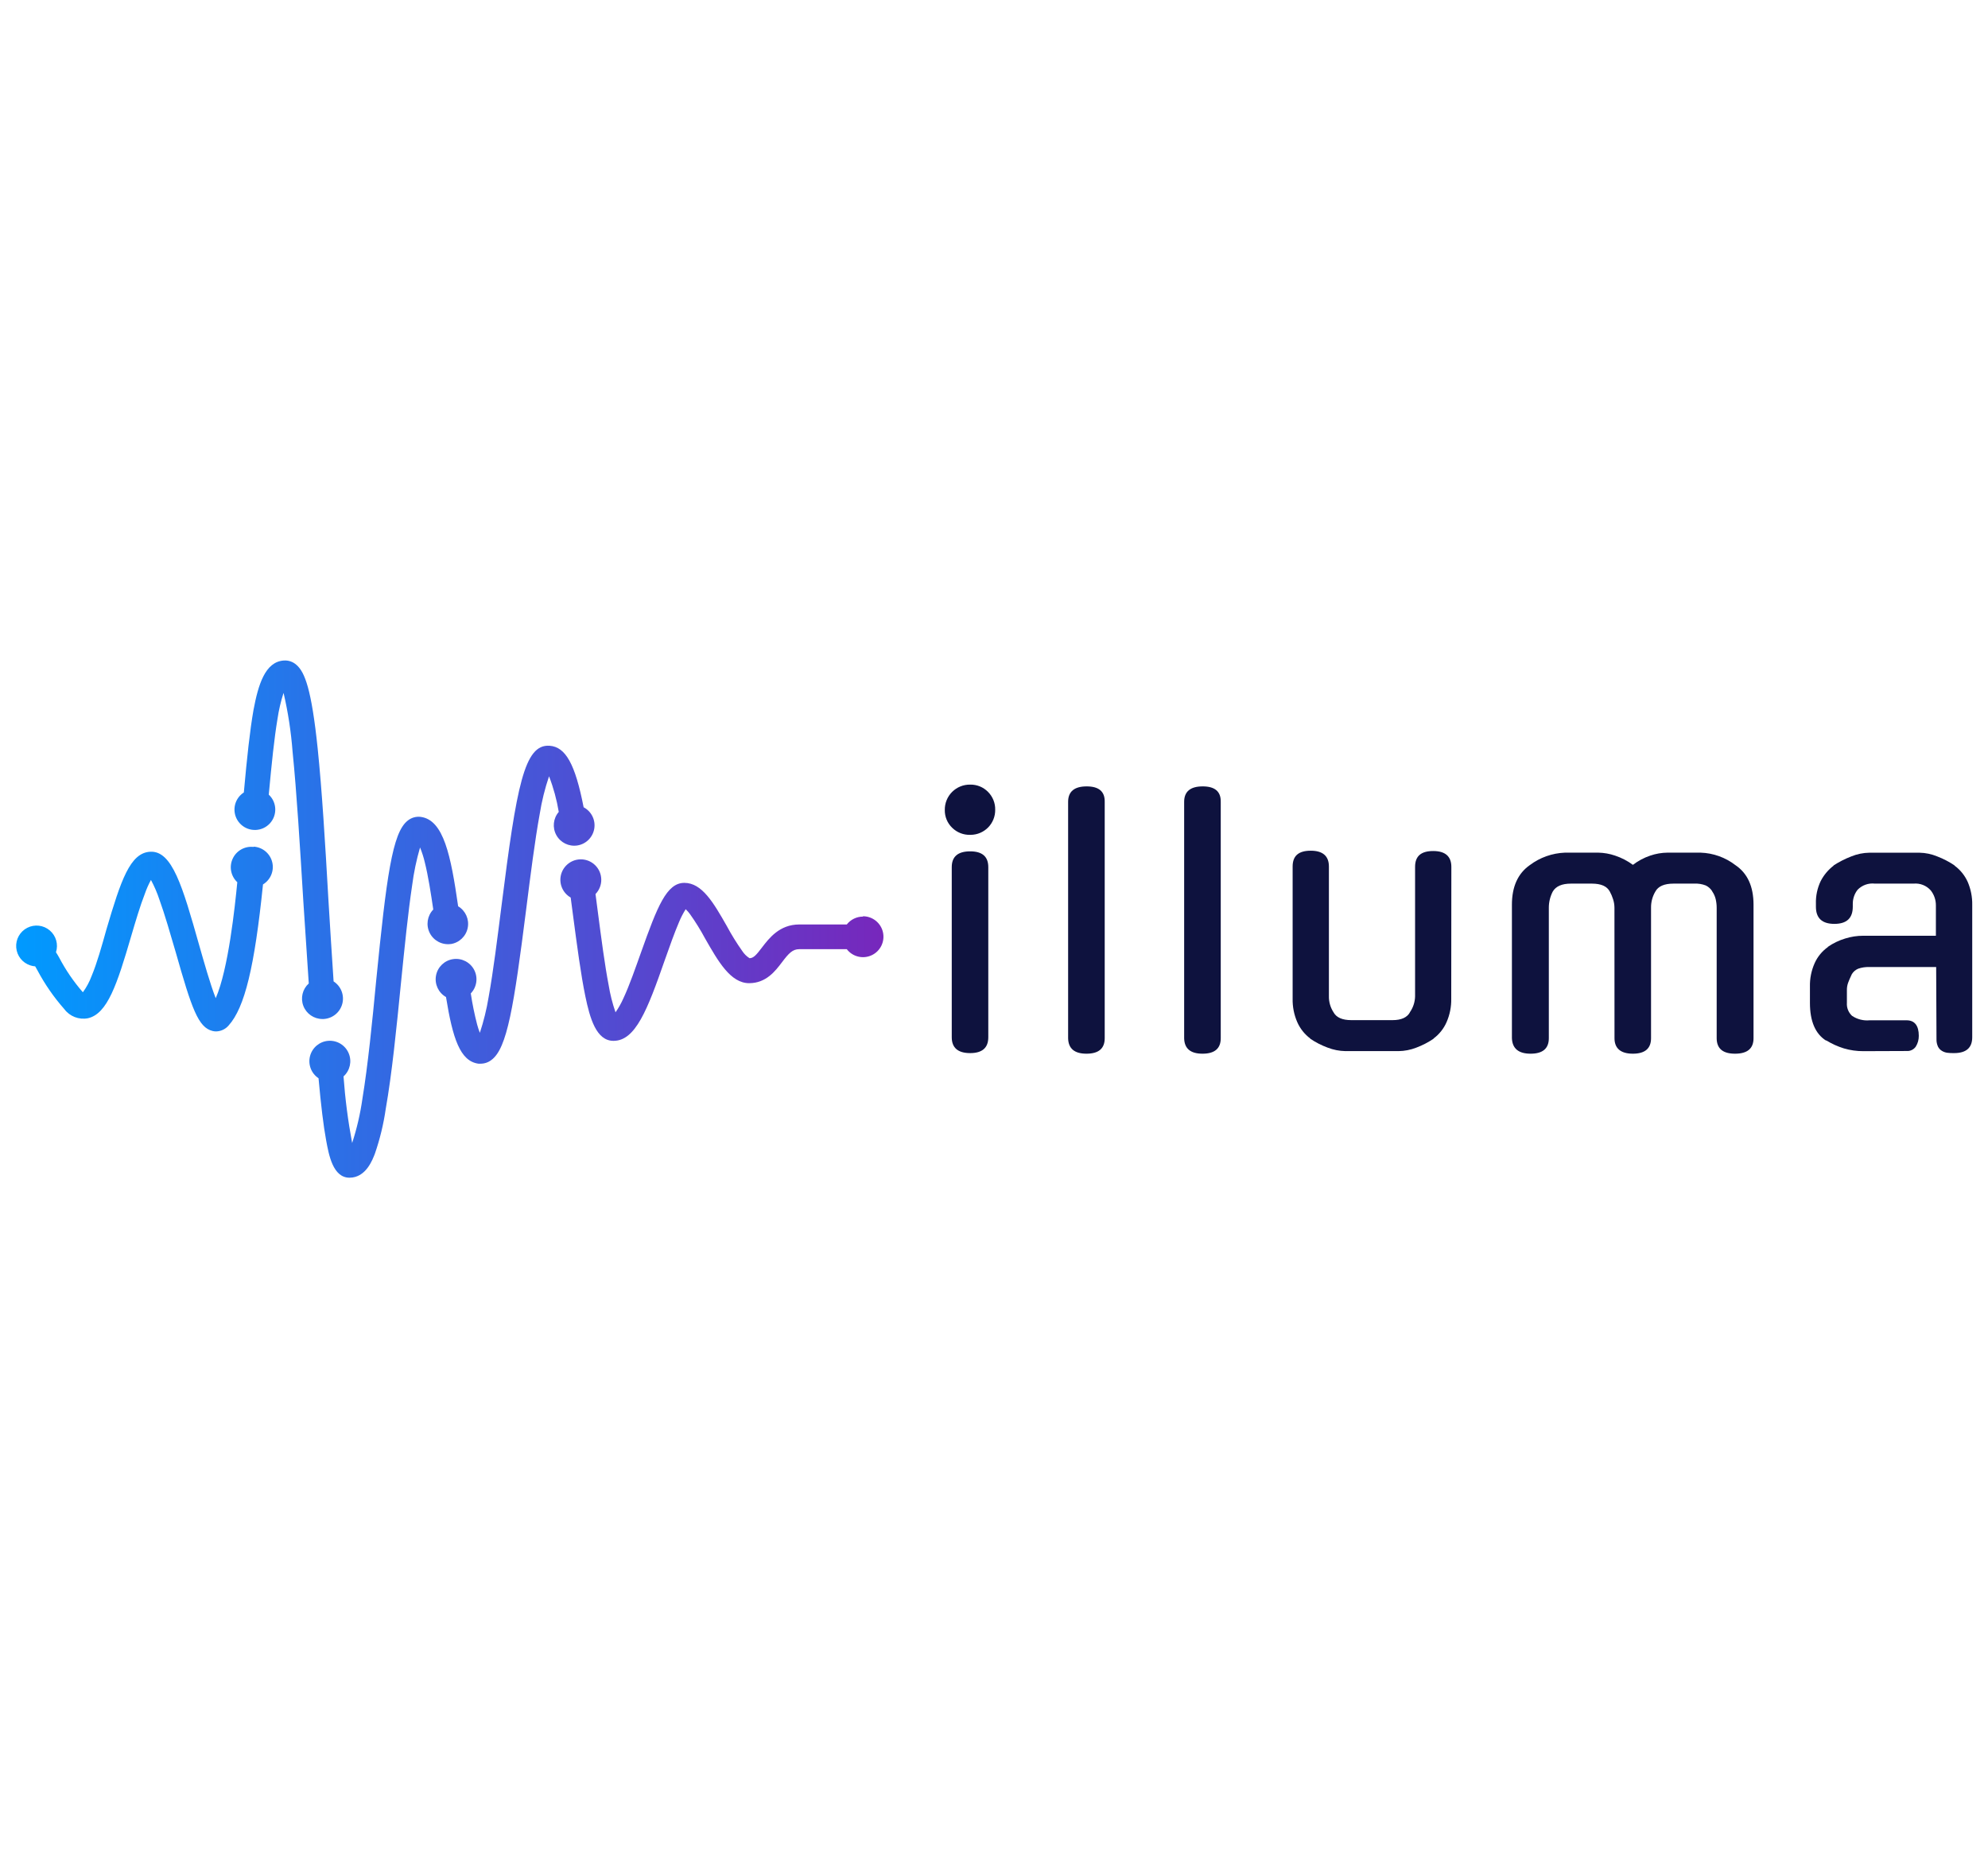 <?xml version="1.0" encoding="UTF-8"?>
<!-- Generated by Pixelmator Pro 3.6.4 -->
<svg width="123" height="115" viewBox="0 0 123 115" xmlns="http://www.w3.org/2000/svg">
    <g id="Illuma--Advanced-Voice-Authentication-and-Fraud-Prevention">
        <g id="Layer1-2">
            <path id="Path" fill="#0e123e" stroke="none" d="M 61.574 50.114 C 61.58 50.52 61.423 50.912 61.14 51.203 C 60.856 51.493 60.468 51.659 60.062 51.663 L 60.025 51.663 C 59.61 51.675 59.209 51.517 58.913 51.226 C 58.614 50.939 58.448 50.539 58.456 50.124 C 58.449 49.706 58.613 49.303 58.908 49.007 C 59.204 48.712 59.607 48.548 60.025 48.555 C 60.438 48.546 60.837 48.707 61.127 49.002 C 61.422 49.296 61.584 49.698 61.574 50.114 Z M 61.147 64.189 C 61.147 64.843 60.773 65.17 60.025 65.17 C 59.264 65.17 58.886 64.836 58.886 64.189 L 58.886 53.664 C 58.886 53.012 59.264 52.685 60.025 52.685 C 60.786 52.685 61.147 53.019 61.147 53.664 Z"/>
            <path id="path1" fill="#0e123e" stroke="none" d="M 68.35 64.249 C 68.35 64.885 67.976 65.205 67.228 65.207 C 66.48 65.209 66.099 64.89 66.086 64.249 L 66.086 49.623 C 66.086 48.987 66.466 48.667 67.228 48.665 C 67.989 48.663 68.363 48.982 68.35 49.623 Z"/>
            <path id="path2" fill="#0e123e" stroke="none" d="M 75.529 64.249 C 75.529 64.885 75.155 65.205 74.407 65.207 C 73.659 65.209 73.278 64.89 73.265 64.249 L 73.265 49.623 C 73.265 48.987 73.646 48.667 74.407 48.665 C 75.168 48.663 75.542 48.982 75.529 49.623 Z"/>
            <path id="path3" fill="#0e123e" stroke="none" d="M 89.79 61.805 C 89.8 62.301 89.702 62.795 89.503 63.25 C 89.327 63.657 89.045 64.009 88.689 64.272 L 88.709 64.272 C 88.372 64.502 88.008 64.69 87.627 64.833 C 87.275 64.97 86.902 65.043 86.525 65.047 L 83.239 65.047 C 82.865 65.039 82.496 64.967 82.147 64.833 C 81.762 64.691 81.395 64.503 81.055 64.272 L 81.075 64.272 C 80.719 64.008 80.438 63.654 80.26 63.247 C 80.063 62.791 79.966 62.298 79.977 61.801 L 79.977 53.624 C 79.977 52.956 80.351 52.645 81.099 52.645 C 81.847 52.645 82.221 52.979 82.221 53.624 L 82.221 61.638 C 82.212 61.992 82.311 62.342 82.504 62.639 C 82.68 62.967 83.048 63.13 83.606 63.13 L 86.157 63.13 C 86.701 63.13 87.061 62.967 87.239 62.639 L 87.219 62.659 C 87.429 62.367 87.545 62.017 87.553 61.658 L 87.553 53.644 C 87.553 52.976 87.927 52.665 88.675 52.665 C 89.423 52.665 89.797 52.999 89.797 53.644 Z"/>
            <path id="path4" fill="#0e123e" stroke="none" d="M 99.888 56.171 C 99.887 55.996 99.859 55.821 99.805 55.654 C 99.754 55.487 99.685 55.326 99.601 55.173 C 99.424 54.839 99.057 54.685 98.499 54.682 L 97.193 54.682 C 96.637 54.682 96.263 54.846 96.071 55.173 C 95.911 55.482 95.827 55.826 95.828 56.175 L 95.828 64.249 C 95.828 64.885 95.454 65.205 94.706 65.207 C 93.958 65.209 93.57 64.89 93.544 64.249 L 93.544 55.988 C 93.544 54.876 93.911 54.058 94.646 53.54 C 95.276 53.065 96.037 52.795 96.826 52.765 L 98.886 52.765 C 99.241 52.772 99.593 52.834 99.928 52.949 C 100.323 53.08 100.695 53.273 101.03 53.52 C 101.353 53.272 101.716 53.079 102.102 52.949 C 102.446 52.831 102.807 52.769 103.171 52.765 L 105.211 52.765 C 105.996 52.789 106.753 53.06 107.375 53.54 C 108.12 54.043 108.493 54.859 108.493 55.988 L 108.493 64.249 C 108.493 64.885 108.114 65.205 107.355 65.207 C 106.595 65.209 106.215 64.89 106.213 64.249 L 106.213 56.171 C 106.213 55.994 106.192 55.817 106.152 55.644 C 106.11 55.467 106.034 55.3 105.929 55.153 L 105.949 55.173 C 105.852 55.009 105.709 54.878 105.538 54.796 C 105.312 54.708 105.069 54.669 104.827 54.682 L 103.541 54.682 C 102.969 54.682 102.595 54.846 102.419 55.173 C 102.239 55.476 102.147 55.822 102.152 56.175 L 102.152 64.249 C 102.152 64.885 101.778 65.205 101.03 65.207 C 100.269 65.207 99.891 64.873 99.891 64.249 Z"/>
            <path id="path5" fill="#0e123e" stroke="none" d="M 115.288 65.05 C 114.882 65.052 114.477 64.995 114.086 64.88 C 113.699 64.761 113.329 64.592 112.984 64.379 L 112.984 64.399 C 112.317 63.978 111.983 63.199 111.983 62.062 L 111.983 61.06 C 111.971 60.558 112.071 60.059 112.276 59.601 C 112.457 59.198 112.744 58.852 113.105 58.599 L 113.085 58.599 C 113.416 58.37 113.781 58.194 114.166 58.078 C 114.523 57.966 114.895 57.909 115.268 57.908 L 119.776 57.908 L 119.776 56.031 C 119.779 55.695 119.667 55.367 119.459 55.103 C 119.191 54.799 118.794 54.643 118.391 54.682 L 116.003 54.682 C 115.606 54.635 115.21 54.776 114.931 55.063 C 114.734 55.315 114.63 55.627 114.634 55.948 L 114.634 56.111 C 114.634 56.819 114.257 57.173 113.495 57.173 C 112.734 57.173 112.353 56.819 112.353 56.111 L 112.353 55.928 C 112.338 55.442 112.44 54.96 112.65 54.522 C 112.844 54.146 113.119 53.819 113.455 53.563 L 113.435 53.563 C 113.785 53.336 114.158 53.146 114.547 52.996 C 114.901 52.852 115.278 52.775 115.659 52.769 L 118.761 52.769 C 119.136 52.776 119.506 52.853 119.853 52.996 C 120.237 53.143 120.602 53.333 120.942 53.563 L 120.922 53.563 C 121.276 53.821 121.558 54.166 121.74 54.565 C 121.937 55.019 122.034 55.51 122.024 56.004 L 122.024 64.189 C 122.024 64.843 121.65 65.17 120.902 65.17 C 120.761 65.17 120.621 65.17 120.484 65.15 C 120.366 65.135 120.252 65.095 120.15 65.033 C 120.046 64.971 119.961 64.879 119.906 64.77 C 119.84 64.627 119.808 64.47 119.813 64.312 L 119.793 59.844 L 115.659 59.844 C 115.423 59.835 115.188 59.87 114.965 59.948 C 114.804 60.016 114.669 60.133 114.577 60.282 C 114.467 60.512 114.39 60.693 114.343 60.823 C 114.294 60.963 114.269 61.111 114.27 61.26 L 114.27 62.058 C 114.248 62.361 114.365 62.657 114.587 62.863 C 114.908 63.079 115.294 63.177 115.679 63.14 L 117.963 63.14 C 118.464 63.14 118.718 63.474 118.718 64.099 C 118.721 64.334 118.658 64.566 118.534 64.766 C 118.406 64.952 118.189 65.057 117.963 65.04 Z"/>
            <linearGradient id="linearGradient1" x1="0.992" y1="56.876" x2="54.646" y2="56.876" gradientUnits="userSpaceOnUse">
                <stop offset="1e-05" stop-color="#009aff" stop-opacity="1"/>
                <stop offset="1" stop-color="#7727bc" stop-opacity="1"/>
            </linearGradient>
            <path id="path6" fill="url(#linearGradient1)" stroke="none" d="M 19.948 63.06 C 19.426 63.06 18.957 62.738 18.769 62.25 C 18.582 61.762 18.715 61.209 19.104 60.86 C 18.99 59.15 18.883 57.454 18.77 55.817 C 18.556 52.318 18.356 49.012 18.102 46.514 C 18.009 45.29 17.823 44.074 17.544 42.878 C 17.373 43.408 17.247 43.95 17.167 44.501 C 16.97 45.676 16.81 47.216 16.629 49.176 C 17.139 49.65 17.168 50.448 16.694 50.959 C 16.22 51.469 15.422 51.499 14.911 51.025 C 14.4 50.552 14.37 49.754 14.843 49.243 C 14.915 49.165 14.997 49.097 15.087 49.039 C 15.287 46.825 15.461 45.216 15.684 43.937 C 15.975 42.391 16.395 40.948 17.564 40.875 C 17.856 40.855 18.142 40.958 18.356 41.158 C 18.86 41.606 19.274 42.651 19.655 46.317 C 19.918 48.855 20.122 52.194 20.322 55.724 C 20.423 57.36 20.526 59.063 20.64 60.733 C 21.1 61.03 21.318 61.589 21.178 62.12 C 21.038 62.65 20.573 63.029 20.025 63.06 Z M 15.684 52.411 C 15.142 52.351 14.622 52.646 14.395 53.142 C 14.167 53.638 14.283 54.223 14.682 54.595 C 14.536 56.091 14.132 59.978 13.347 61.771 C 13.013 60.93 12.609 59.49 12.322 58.485 C 11.29 54.836 10.652 52.635 9.293 52.709 C 8.044 52.775 7.48 54.485 6.588 57.504 C 6.301 58.535 6.001 59.604 5.667 60.402 C 5.534 60.759 5.353 61.096 5.129 61.404 L 5.112 61.387 C 4.549 60.738 4.062 60.025 3.663 59.263 C 3.593 59.143 3.53 59.026 3.463 58.929 C 3.62 58.444 3.47 57.911 3.081 57.58 C 2.693 57.248 2.143 57.184 1.688 57.416 C 1.234 57.648 0.963 58.131 1.004 58.64 C 1.045 59.149 1.388 59.584 1.873 59.741 C 1.972 59.774 2.074 59.795 2.177 59.801 L 2.311 60.038 C 2.771 60.904 3.331 61.714 3.98 62.449 C 4.318 62.902 4.885 63.121 5.44 63.013 C 6.648 62.739 7.246 60.913 8.111 57.951 C 8.388 57.009 8.679 56.031 8.966 55.3 C 9.067 55.008 9.192 54.726 9.34 54.455 C 9.549 54.845 9.725 55.253 9.864 55.674 C 10.198 56.595 10.532 57.771 10.866 58.906 C 11.868 62.439 12.265 63.581 13.15 63.801 C 13.222 63.819 13.296 63.828 13.37 63.828 C 13.667 63.822 13.948 63.69 14.142 63.464 C 15.143 62.359 15.751 59.828 16.272 54.732 C 16.741 54.447 16.972 53.892 16.844 53.359 C 16.716 52.825 16.258 52.436 15.711 52.395 Z M 27.889 58.422 C 28.417 58.341 28.837 57.938 28.939 57.414 C 29.042 56.89 28.805 56.358 28.346 56.085 C 27.896 52.956 27.455 50.742 26.032 50.552 C 25.74 50.515 25.445 50.601 25.218 50.789 C 24.273 51.537 23.915 54.248 23.271 60.719 C 23.03 63.267 22.763 65.918 22.423 67.995 C 22.291 68.925 22.079 69.841 21.788 70.733 C 21.532 69.371 21.354 67.995 21.254 66.613 C 21.656 66.251 21.784 65.674 21.572 65.176 C 21.36 64.678 20.855 64.37 20.315 64.41 C 19.775 64.449 19.321 64.828 19.183 65.351 C 19.046 65.875 19.257 66.427 19.708 66.726 C 19.858 68.396 20.012 69.665 20.179 70.57 C 20.346 71.475 20.599 72.881 21.625 72.881 C 22.65 72.881 23.054 71.755 23.197 71.388 C 23.506 70.492 23.73 69.568 23.865 68.63 C 24.249 66.456 24.533 63.621 24.807 60.846 C 25.034 58.592 25.248 56.465 25.501 54.782 C 25.603 53.992 25.766 53.21 25.989 52.445 C 26.111 52.744 26.21 53.052 26.283 53.366 C 26.493 54.201 26.663 55.3 26.807 56.285 C 26.433 56.672 26.345 57.254 26.588 57.735 C 26.831 58.216 27.352 58.49 27.886 58.419 Z M 35.719 52.321 C 36.257 52.237 36.679 51.817 36.768 51.28 C 36.857 50.743 36.592 50.21 36.11 49.957 C 35.589 47.286 34.995 46.217 34 46.15 C 32.437 46.044 31.966 48.628 31.031 56.038 C 30.777 58.041 30.52 60.118 30.23 61.714 C 30.107 62.461 29.926 63.197 29.689 63.915 C 29.622 63.744 29.565 63.568 29.518 63.391 C 29.355 62.76 29.225 62.121 29.128 61.477 C 29.501 61.088 29.587 60.505 29.34 60.025 C 29.093 59.546 28.569 59.276 28.035 59.354 C 27.501 59.432 27.076 59.84 26.977 60.37 C 26.877 60.9 27.126 61.435 27.595 61.701 C 28.009 64.255 28.463 65.668 29.599 65.825 C 29.646 65.828 29.694 65.828 29.742 65.825 C 29.985 65.824 30.22 65.741 30.41 65.591 C 31.378 64.87 31.789 62.319 32.56 56.235 C 32.821 54.168 33.091 52.027 33.392 50.378 C 33.518 49.584 33.712 48.802 33.97 48.04 C 34.245 48.752 34.447 49.491 34.571 50.244 C 34.225 50.645 34.166 51.219 34.422 51.682 C 34.678 52.146 35.196 52.401 35.719 52.321 Z M 53.394 56.722 C 53.002 56.722 52.633 56.902 52.392 57.21 L 49.45 57.21 C 48.228 57.21 47.58 58.068 47.149 58.629 C 46.792 59.1 46.618 59.297 46.375 59.297 C 46.195 59.184 46.043 59.034 45.927 58.856 C 45.576 58.36 45.256 57.842 44.969 57.307 C 44.147 55.867 43.439 54.635 42.341 54.635 C 41.242 54.635 40.671 56.101 39.67 58.913 C 39.312 59.915 38.945 60.98 38.571 61.778 C 38.437 62.082 38.274 62.373 38.083 62.646 C 37.892 62.095 37.749 61.529 37.656 60.953 C 37.419 59.718 37.209 58.118 36.988 56.425 C 36.941 56.064 36.891 55.697 36.845 55.327 C 37.331 54.825 37.319 54.024 36.818 53.537 C 36.316 53.05 35.515 53.062 35.028 53.564 C 34.541 54.065 34.553 54.866 35.055 55.353 C 35.13 55.428 35.216 55.492 35.309 55.544 C 35.359 55.908 35.405 56.272 35.452 56.629 C 35.703 58.529 35.94 60.322 36.217 61.658 C 36.494 62.993 36.885 64.412 37.957 64.412 C 39.316 64.412 40.05 62.516 41.135 59.404 C 41.439 58.542 41.726 57.734 42.004 57.083 C 42.12 56.798 42.26 56.525 42.424 56.265 C 42.525 56.361 42.617 56.466 42.698 56.579 C 43.036 57.056 43.344 57.553 43.62 58.068 C 44.435 59.494 45.199 60.843 46.351 60.843 C 47.4 60.843 47.971 60.092 48.385 59.544 C 48.799 58.996 49.036 58.739 49.45 58.739 L 52.392 58.739 C 52.753 59.21 53.394 59.366 53.931 59.114 C 54.469 58.863 54.759 58.272 54.63 57.692 C 54.501 57.113 53.987 56.702 53.394 56.702 Z"/>
        </g>
    </g>
</svg>
